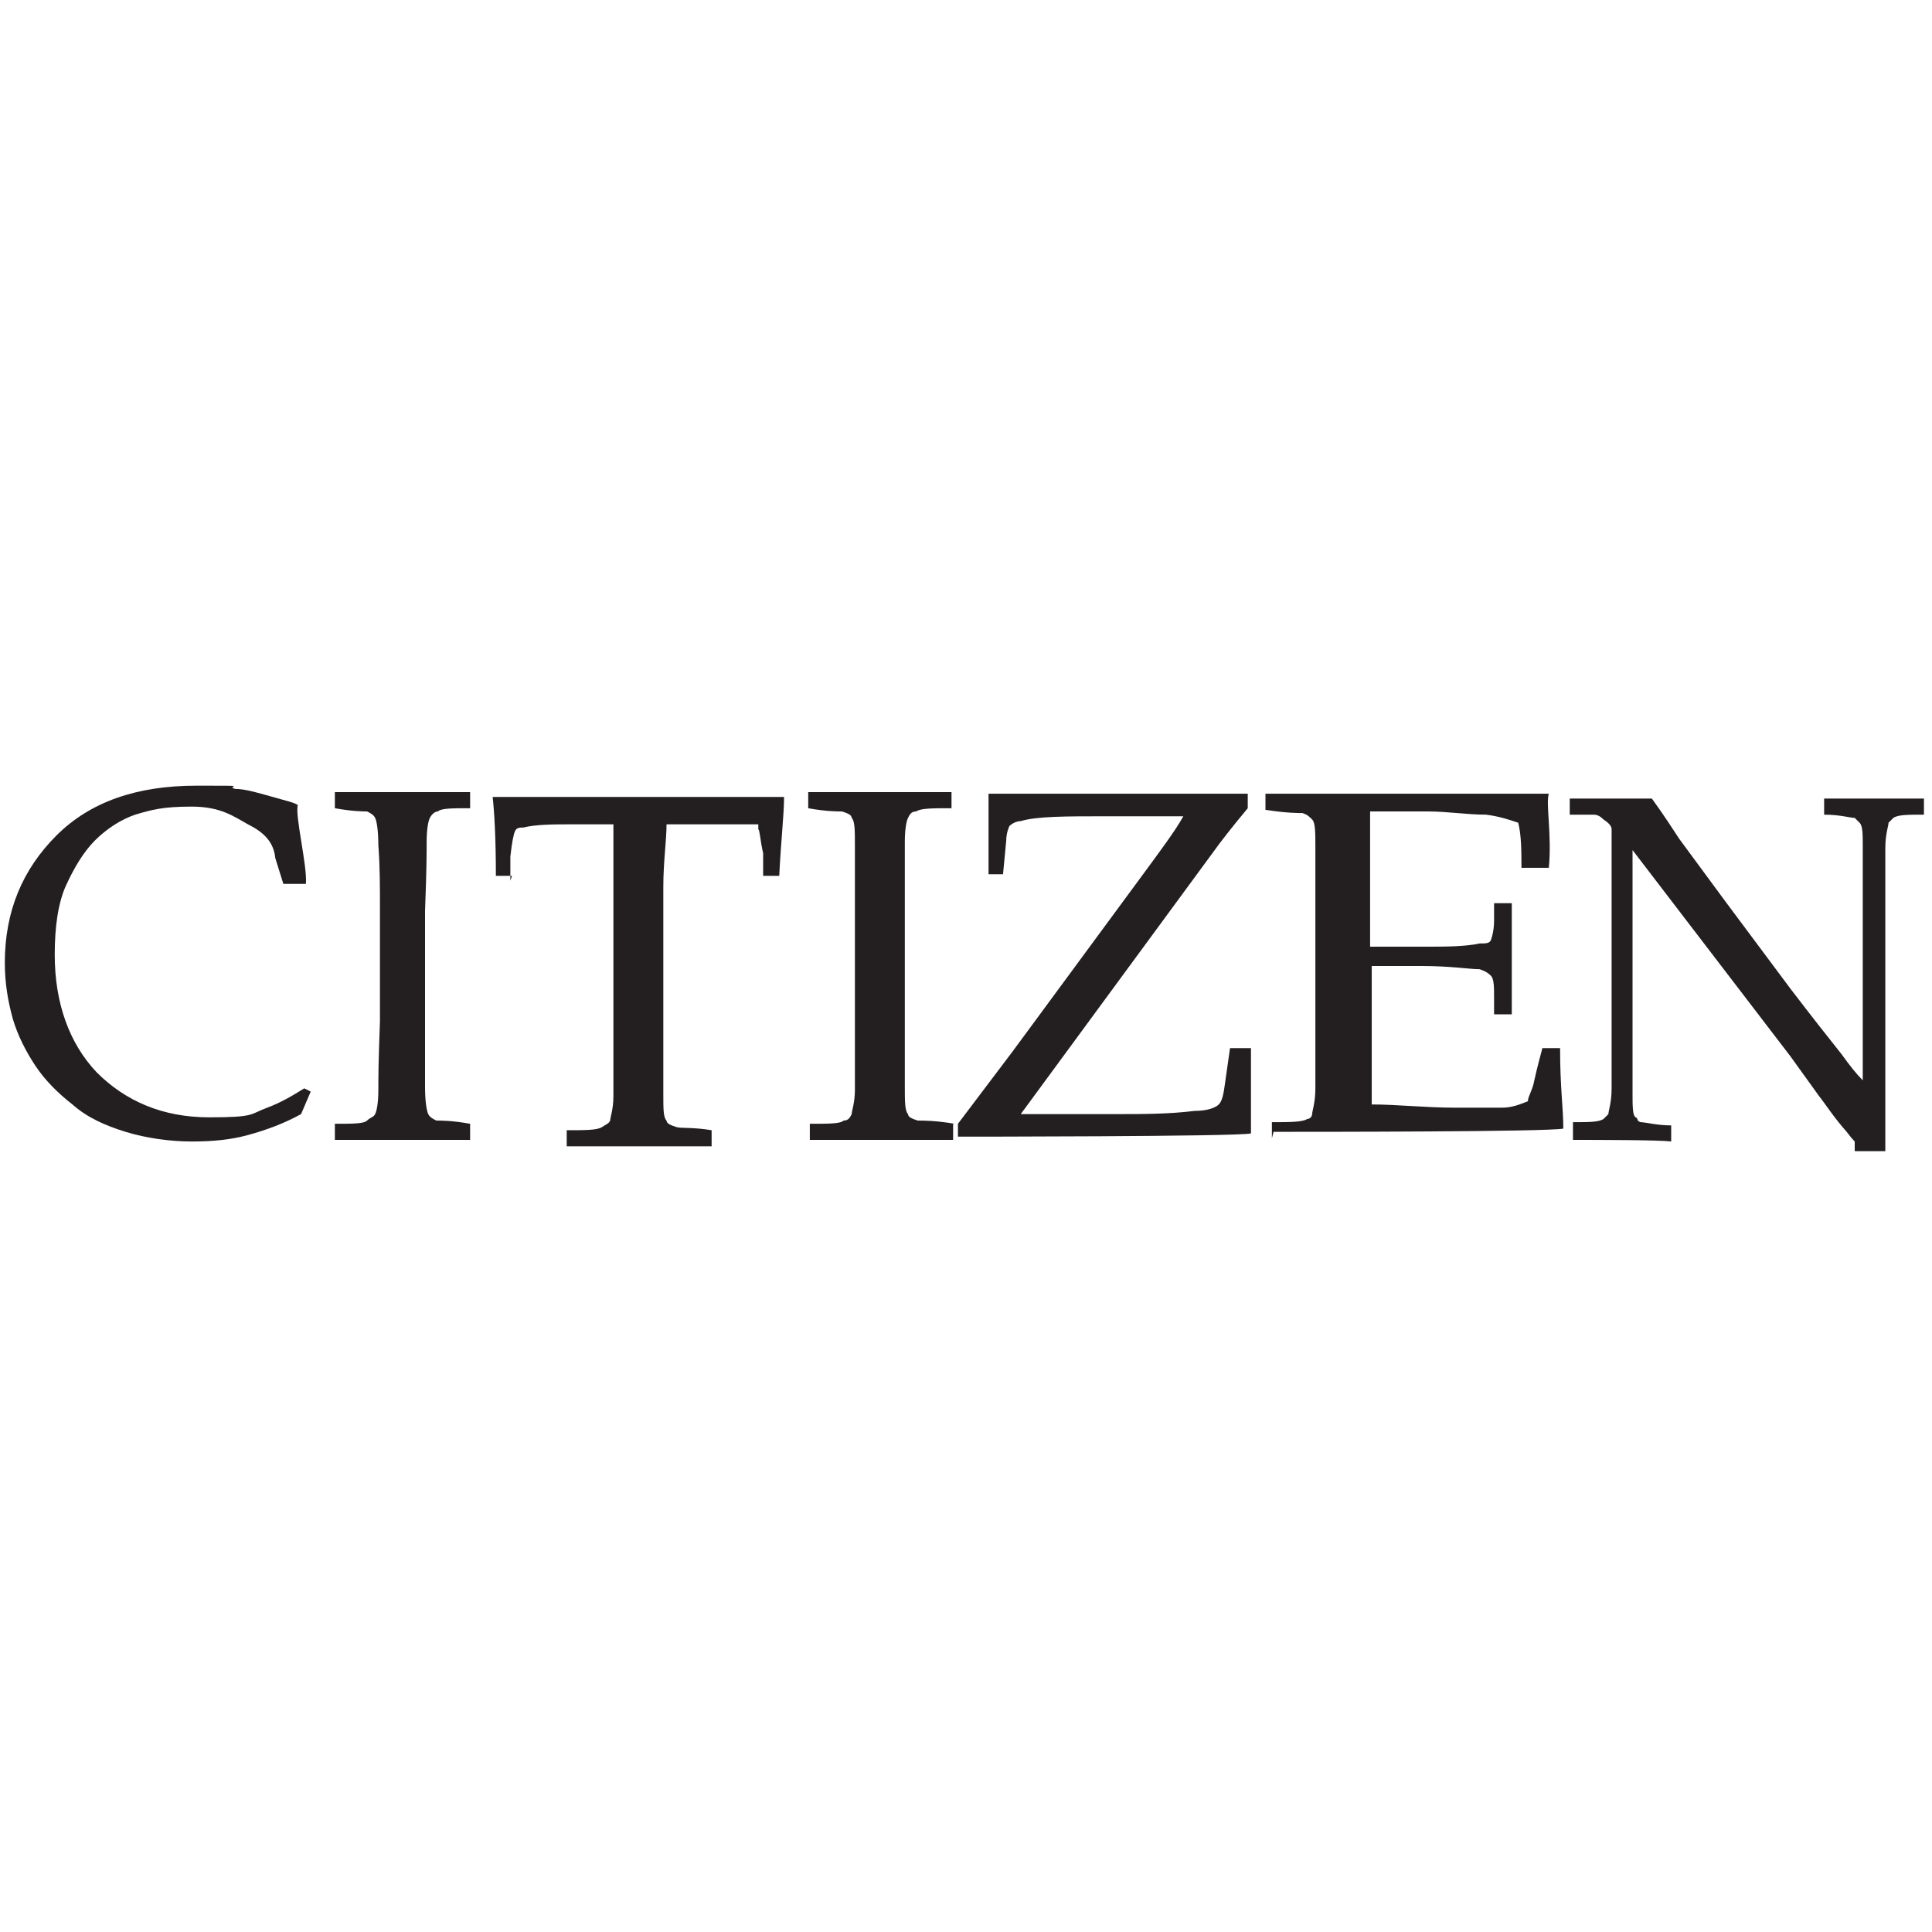 <svg xmlns="http://www.w3.org/2000/svg" xmlns:xlink="http://www.w3.org/1999/xlink" id="Layer_1" viewBox="0 0 120 120"><path d="M19.3,67.8l-.6,1.4c-1.1.6-2.2,1-3.3,1.3-1.1.3-2.2.4-3.5.4s-2.8-.2-4.1-.6-2.4-.9-3.3-1.7c-.9-.7-1.7-1.5-2.3-2.4-.6-.9-1.1-1.9-1.4-2.9-.3-1.1-.5-2.2-.5-3.5,0-3.2,1.1-5.8,3.2-7.9,2.1-2.1,5-3.1,8.7-3.1s1.7,0,2.4.2c.7,0,1.6.3,2.7.6s1,.3,1.2.4c-.2.6.6,3.8.5,4.9h-1.4c0,0-.5-1.6-.5-1.6-.1-1-.7-1.6-1.7-2.1-.9-.5-1.7-1.1-3.5-1.1s-2.5.2-3.5.5c-.9.3-1.8.9-2.5,1.6-.7.7-1.3,1.7-1.8,2.8s-.7,2.6-.7,4.3c0,3,.9,5.5,2.6,7.3,1.8,1.8,4.1,2.8,7,2.8s2.5-.2,3.6-.6c.8-.3,1.5-.7,2.3-1.2l.4.2Z" fill="#231f20"></path><path d="M29.2,69.8v1c-2,0-8.4,0-8.4,0v-1c1.1,0,1.8,0,2-.2s.4-.2.5-.4c.1-.2.2-.7.2-1.5s0-1.6.1-4.3v-6.9c0-1.4,0-2.7-.1-4,0-.9-.1-1.5-.2-1.7s-.3-.3-.5-.4c-.2,0-.9,0-2-.2v-1c1.8,0,6.5,0,8.4,0v1c-1.1,0-1.8,0-2,.2-.2,0-.4.2-.5.4s-.2.7-.2,1.5,0,1.6-.1,4.3v10.9c0,.9.1,1.5.2,1.7s.3.3.5.4c.3,0,1,0,2.1.2Z" fill="#231f20"></path><path d="M31.8,54.4h-1c0-2.4-.1-4-.2-4.9h18.1c0,1.1-.2,2.8-.3,4.9h-1v-1.4c-.2-.9-.2-1.4-.3-1.5,0,0,0-.2,0-.3,0,0,0,0-.2,0s-.7,0-1.5,0-1.6,0-2.1,0h-1.9c0,1-.2,2.3-.2,3.9v8.8c0,1.4,0,2.7,0,4,0,1,0,1.5.2,1.7,0,.2.3.3.6.4s1,0,2.2.2v1c-1.8,0-3.2,0-4.2,0s-2,0-4.8,0v-1c1.2,0,1.9,0,2.2-.2s.4-.2.5-.4c0-.2.2-.7.2-1.5s0-1.6,0-4.3v-12.6h-2.4c-1.3,0-2.4,0-3.2.2-.2,0-.4,0-.5.2-.1.2-.2.7-.3,1.6v1.5Z" fill="#231f20"></path><path d="M59.2,69.8v1c-2.1,0-8.9,0-8.9,0v-1c1.2,0,1.9,0,2.1-.2.3,0,.4-.2.5-.4,0-.2.2-.7.2-1.5s0-1.6,0-4.3v-6.9c0-1.4,0-2.7,0-4,0-.9,0-1.5-.2-1.7,0-.2-.3-.3-.6-.4-.3,0-1,0-2.1-.2v-1c1.9,0,6.9,0,8.9,0v1c-1.2,0-1.9,0-2.2.2-.3,0-.4.2-.5.4s-.2.7-.2,1.5,0,1.6,0,4.3v10.9c0,.9,0,1.5.2,1.7,0,.2.3.3.6.4.4,0,1.1,0,2.3.2Z" fill="#231f20"></path><path d="M59.5,70.7v-.9l3.4-4.5,8.1-11c1.1-1.5,2-2.7,2.5-3.6h-4.8c-2.5,0-4.3,0-5.3.3-.3,0-.6.2-.7.3,0,0-.2.4-.2.9l-.2,2.1h-.9c0-.8,0-1.6,0-2.1,0-1.1,0-2.1,0-2.9.4,0,14.8,0,16.1,0v.9c-1,1.2-1.7,2.1-2.2,2.8l-11.9,16.2c.3,0,1.3,0,3,0h2.8c1.8,0,3.4,0,5-.2.8,0,1.3-.2,1.5-.4.2-.2.3-.6.4-1.4l.3-2.1h1.3c0,.8,0,5.3,0,5.3-.9.2-17.9.2-18.2.2Z" fill="#231f20"></path><path d="M79,70.7v-1c1.1,0,1.9,0,2.2-.2.2,0,.3-.2.3-.3,0-.2.2-.7.2-1.6,0-1.3,0-2.5,0-3.4v-7.6c0-1.4,0-2.7,0-4,0-.9,0-1.5-.2-1.7s-.3-.3-.6-.4c-.3,0-1,0-2.3-.2v-1s16.6,0,17.6,0c-.2.6.2,2.6,0,4.6h-1.7c0-1,0-2-.2-2.8-.6-.2-1.2-.4-2-.5-1.2,0-2.4-.2-3.6-.2s-.8,0-1.7,0c-.9,0-1.5,0-1.9,0,0,1.1,0,2.2,0,3.1v5.3c1.3,0,2.4,0,3.5,0s2.4,0,3.3-.2c.4,0,.6,0,.7-.2,0,0,.2-.5.2-1.2v-1.1h1.1v6.9h-1.1v-1c0-.7,0-1.2-.2-1.4s-.4-.3-.7-.4c-.6,0-1.8-.2-3.6-.2s-1.8,0-3.1,0c0,1,0,2.5,0,4.4s0,3.2,0,4.2c1.6,0,3.3.2,5.2.2s2.3,0,2.9,0,1.1-.2,1.6-.4c0-.3.3-.7.4-1.3.2-.9.4-1.6.5-2h1.1c0,2.5.2,3.7.2,5-1,.2-15.3.2-18,.2Z" fill="#231f20"></path><path d="M97.7,70.7v-1c1,0,1.6,0,1.9-.2l.3-.3c0-.2.2-.7.2-1.6,0-1.3,0-2.5,0-3.4v-12.1c0-.3,0-.5,0-.6,0-.2-.2-.4-.5-.6-.2-.2-.4-.3-.6-.3s-.7,0-1.5,0v-1c1.6,0,4.4,0,5.1,0,.8,1.1,1.3,1.9,1.7,2.5l2.8,3.8,4.1,5.5c1.3,1.7,2.4,3.1,3.2,4.1.5.7.9,1.2,1.3,1.6v-11.1c0-1,0-2.1,0-3.4,0-.8,0-1.3-.2-1.5,0,0-.2-.2-.3-.3-.3,0-.9-.2-1.9-.2v-1c1.1,0,5.3,0,6.2,0v1c-1,0-1.6,0-1.9.2,0,0-.2.2-.3.3,0,.2-.2.7-.2,1.6,0,1.3,0,2.5,0,3.4v7.2c0,1.5,0,4.2,0,8.2h-1.9c0,0,0-.6,0-.6,0,0-.2-.2-.5-.6-.8-.9-1.3-1.7-1.7-2.2l-1.8-2.5-9.8-12.8v11.6c0,1,0,2.2,0,3.5,0,.8,0,1.4.2,1.5s0,.2.3.3c.3,0,1,.2,1.9.2v1c-.7-.1-4.8-.1-6.1-.1Z" fill="#231f20"></path></svg>